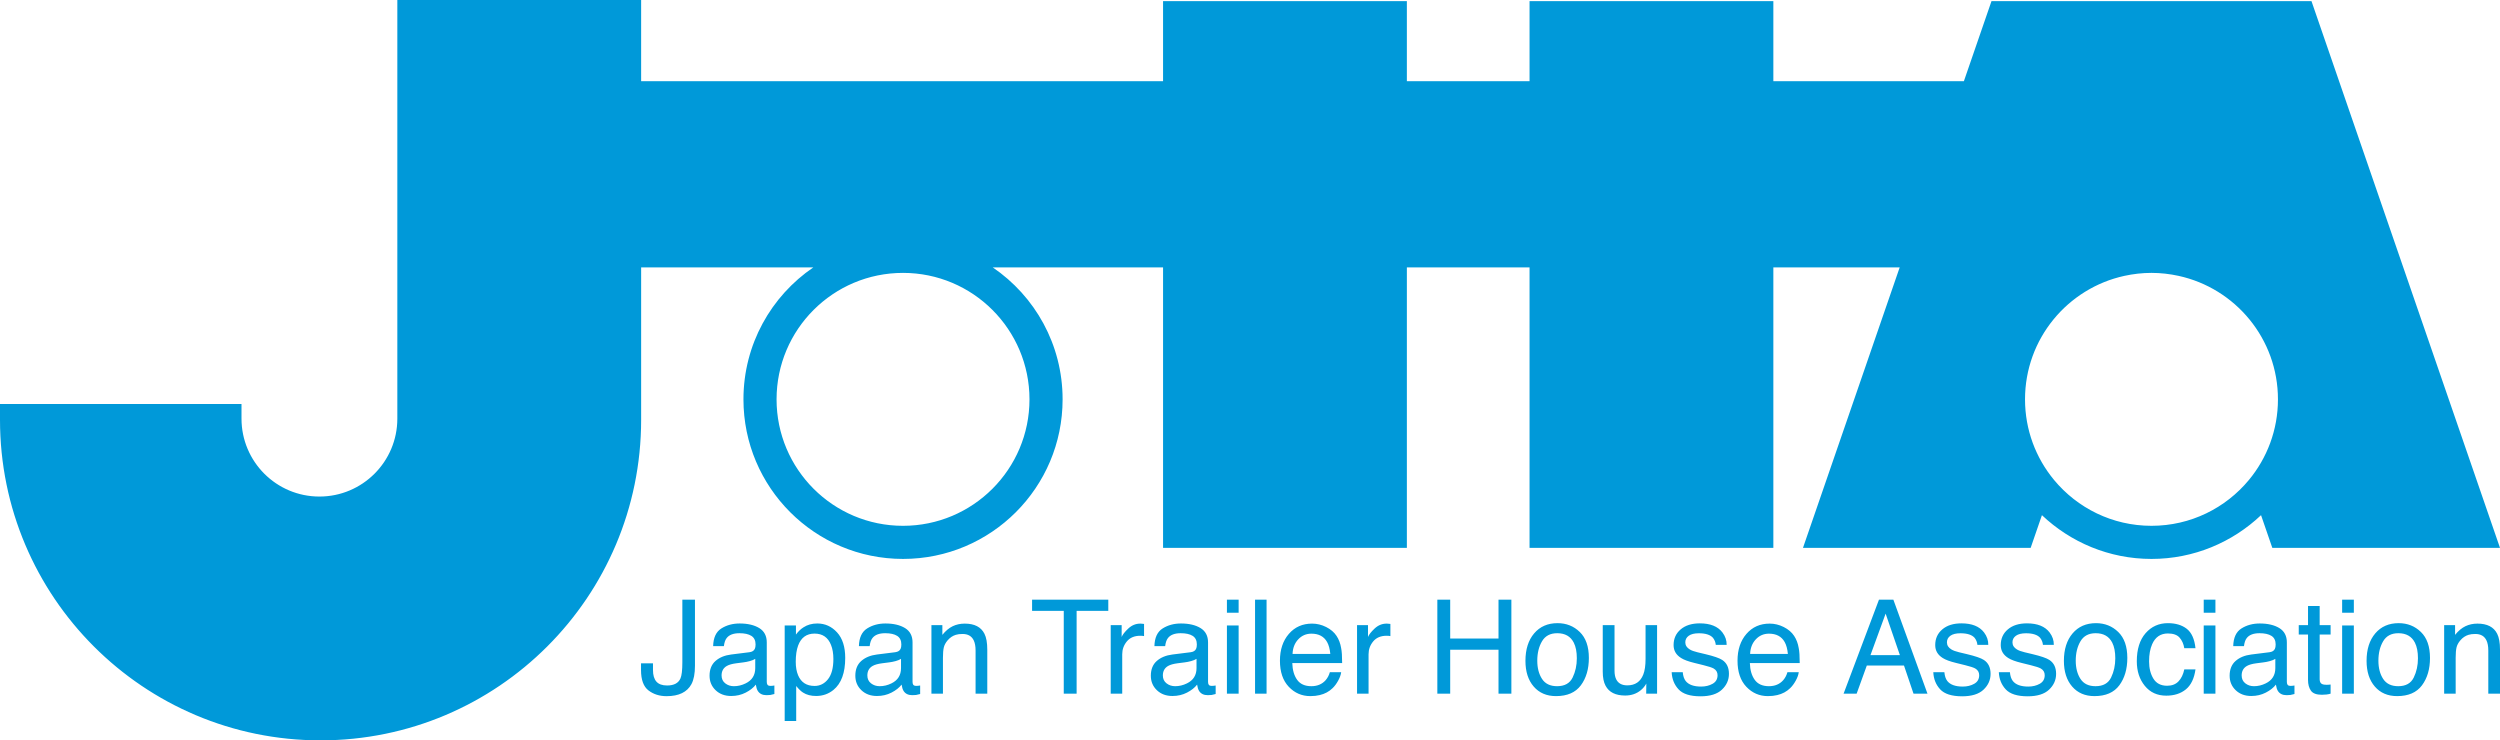 <?xml version="1.0" encoding="UTF-8"?>
<svg xmlns="http://www.w3.org/2000/svg" width="500" height="148.071" version="1.1" viewBox="0 0 500 148.071">
  <defs>
    <style>
      .cls-1 {
        fill: #0099d9;
      }
    </style>
  </defs>
  <!-- Generator: Adobe Illustrator 28.7.1, SVG Export Plug-In . SVG Version: 1.2.0 Build 142)  -->
  <g>
    <g id="_レイヤー_1" data-name="レイヤー_1">
      <path class="cls-1" d="M462.297.231h-64l-5.522,16.015h-38.105V.231h-48.761v16.015h-24.536V.231h-48.761v16.015h-104.385V0h-48.761v83.727c0,8.606-6.977,15.583-15.583,15.583s-15.583-6.977-15.583-15.583v-2.929H0v3.16c0,35.409,28.704,64.114,64.114,64.114s64.114-28.704,64.114-64.114v-30.483h34.441c-8.436,5.744-13.978,15.42-13.978,26.395,0,17.626,14.289,31.915,31.915,31.915s31.915-14.289,31.915-31.915c0-10.975-5.543-20.652-13.978-26.395h34.07v56.099h48.761v-56.099h24.536v56.099h48.761v-56.099h25.268l-19.344,56.099h45.537l2.255-6.541c5.719,5.411,13.418,8.752,21.912,8.752s16.193-3.34,21.911-8.752l2.255,6.541h45.536L462.297.231ZM205.897,79.87c0,13.968-11.324,25.292-25.292,25.292s-25.292-11.324-25.292-25.292,11.324-25.292,25.292-25.292,25.292,11.324,25.292,25.292ZM449.781,95.994c-4.639,5.6-11.645,9.168-19.484,9.168s-14.845-3.568-19.484-9.168c-3.627-4.377-5.808-9.995-5.808-16.124,0-12.111,8.517-22.22,19.885-24.699,1.744-.38,3.55-.593,5.408-.593s3.664.213,5.408.593c11.368,2.479,19.885,12.588,19.885,24.699,0,6.129-2.182,11.747-5.808,16.124ZM138.994,133.131c0,1.586-.235,2.82-.705,3.698-.872,1.604-2.529,2.406-4.972,2.406-1.41,0-2.614-.382-3.614-1.146s-1.499-2.123-1.499-4.076v-1.344h2.393v1.344c0,1.023.228,1.794.685,2.31.458.517,1.17.774,2.136.774,1.36,0,2.249-.465,2.668-1.395.257-.572.384-1.651.384-3.238v-12.53h2.522v13.196ZM149.898,130.441c.528-.068.883-.29,1.062-.665.102-.205.154-.5.154-.886,0-.788-.279-1.36-.837-1.715s-1.356-.533-2.394-.533c-1.201,0-2.053.326-2.555.977-.282.361-.465.897-.55,1.608h-2.15c.042-1.695.59-2.873,1.643-3.536,1.053-.664,2.273-.995,3.662-.995,1.61,0,2.919.308,3.925.922.996.614,1.496,1.57,1.496,2.868v7.897c0,.239.049.431.147.576.097.144.304.217.621.217.102,0,.218-.006.345-.019.128-.012.264-.031.409-.057v1.702c-.358.103-.631.167-.819.192-.188.026-.444.039-.768.039-.794,0-1.37-.282-1.728-.845-.187-.299-.319-.721-.396-1.267-.47.614-1.144,1.148-2.023,1.599-.878.453-1.846.678-2.904.678-1.271,0-2.31-.386-3.117-1.157s-1.21-1.736-1.21-2.895c0-1.27.396-2.255,1.19-2.953s1.834-1.129,3.123-1.291l3.673-.46ZM145.047,136.665c.486.383,1.062.574,1.727.574.811,0,1.595-.187,2.355-.562,1.28-.622,1.919-1.64,1.919-3.054v-1.853c-.28.18-.642.329-1.085.449s-.877.206-1.303.257l-1.393.179c-.834.11-1.462.286-1.882.524-.713.4-1.069,1.039-1.069,1.915,0,.664.244,1.188.73,1.571ZM156.937,125.093h2.252v1.817c.461-.623.966-1.105,1.514-1.447.779-.511,1.694-.768,2.746-.768,1.556,0,2.878.596,3.965,1.786s1.63,2.89,1.63,5.101c0,2.986-.784,5.119-2.351,6.399-.994.81-2.151,1.215-3.47,1.215-1.036,0-1.906-.225-2.608-.678-.412-.256-.87-.695-1.375-1.318v7h-2.303v-19.107ZM165.603,135.837c.715-.9,1.073-2.246,1.073-4.038,0-1.092-.159-2.03-.475-2.816-.6-1.51-1.696-2.264-3.288-2.264-1.601,0-2.697.797-3.288,2.393-.316.853-.475,1.936-.475,3.25,0,1.058.159,1.959.475,2.701.599,1.416,1.695,2.125,3.288,2.125,1.079,0,1.975-.45,2.69-1.35ZM179.052,130.441c.528-.068.883-.29,1.062-.665.102-.205.154-.5.154-.886,0-.788-.279-1.36-.837-1.715s-1.356-.533-2.394-.533c-1.201,0-2.053.326-2.555.977-.282.361-.465.897-.55,1.608h-2.15c.042-1.695.59-2.873,1.643-3.536,1.053-.664,2.273-.995,3.662-.995,1.61,0,2.919.308,3.925.922.996.614,1.496,1.57,1.496,2.868v7.897c0,.239.049.431.147.576.097.144.304.217.621.217.102,0,.218-.006.345-.019.128-.012.264-.031.409-.057v1.702c-.358.103-.631.167-.819.192-.188.026-.444.039-.768.039-.794,0-1.37-.282-1.728-.845-.187-.299-.319-.721-.396-1.267-.47.614-1.144,1.148-2.023,1.599-.878.453-1.846.678-2.904.678-1.271,0-2.31-.386-3.117-1.157s-1.21-1.736-1.21-2.895c0-1.27.396-2.255,1.19-2.953s1.834-1.129,3.123-1.291l3.673-.46ZM174.202,136.665c.486.383,1.062.574,1.727.574.811,0,1.595-.187,2.355-.562,1.28-.622,1.919-1.64,1.919-3.054v-1.853c-.28.18-.642.329-1.085.449s-.877.206-1.303.257l-1.393.179c-.834.11-1.462.286-1.882.524-.713.4-1.069,1.039-1.069,1.915,0,.664.244,1.188.73,1.571ZM186.283,125.029h2.189v1.945c.649-.802,1.335-1.377,2.061-1.728.724-.35,1.531-.524,2.418-.524,1.946,0,3.26.678,3.942,2.035.376.742.563,1.804.563,3.187v8.792h-2.341v-8.639c0-.836-.125-1.511-.371-2.023-.409-.852-1.152-1.28-2.227-1.28-.547,0-.994.056-1.344.167-.632.187-1.187.563-1.664,1.126-.383.453-.634.919-.748,1.401s-.173,1.172-.173,2.067v7.18h-2.303v-13.707ZM221.659,119.935v2.24h-6.335v16.561h-2.573v-16.561h-6.335v-2.24h15.243ZM222.142,125.029h2.189v2.367c.18-.461.618-1.022,1.318-1.683.7-.662,1.506-.992,2.419-.992.042,0,.115.004.218.013.102.009.277.025.525.051v2.431c-.138-.025-.263-.042-.378-.051-.116-.009-.241-.013-.378-.013-1.16,0-2.052.374-2.675,1.12-.623.747-.935,1.607-.935,2.58v7.884h-2.303v-13.707ZM238.153,130.441c.528-.068.883-.29,1.062-.665.102-.205.154-.5.154-.886,0-.788-.279-1.36-.837-1.715s-1.356-.533-2.394-.533c-1.201,0-2.053.326-2.555.977-.282.361-.465.897-.55,1.608h-2.15c.042-1.695.59-2.873,1.643-3.536,1.053-.664,2.273-.995,3.662-.995,1.61,0,2.919.308,3.925.922.996.614,1.496,1.57,1.496,2.868v7.897c0,.239.049.431.147.576.097.144.304.217.621.217.102,0,.218-.006.345-.019.128-.012.264-.031.409-.057v1.702c-.358.103-.631.167-.819.192-.188.026-.444.039-.768.039-.794,0-1.37-.282-1.728-.845-.187-.299-.319-.721-.396-1.267-.47.614-1.144,1.148-2.023,1.599-.878.453-1.846.678-2.904.678-1.271,0-2.31-.386-3.117-1.157s-1.21-1.736-1.21-2.895c0-1.27.396-2.255,1.19-2.953s1.834-1.129,3.123-1.291l3.673-.46ZM233.303,136.665c.486.383,1.062.574,1.727.574.811,0,1.595-.187,2.355-.562,1.28-.622,1.919-1.64,1.919-3.054v-1.853c-.28.18-.642.329-1.085.449s-.877.206-1.303.257l-1.393.179c-.834.11-1.462.286-1.882.524-.713.4-1.069,1.039-1.069,1.915,0,.664.244,1.188.73,1.571ZM245.384,119.935h2.342v2.611h-2.342v-2.611ZM245.384,125.093h2.342v13.643h-2.342v-13.643ZM251.01,119.935h2.303v18.801h-2.303v-18.801ZM265.235,125.406c.907.457,1.598,1.047,2.074,1.773.458.691.763,1.498.916,2.419.135.631.204,1.637.204,3.02h-9.971c.042,1.395.368,2.513.978,3.356s1.554,1.264,2.832,1.264c1.193,0,2.146-.399,2.857-1.196.399-.462.68-.998.846-1.607h2.265c-.06.504-.258,1.065-.595,1.683-.338.618-.714,1.124-1.128,1.517-.694.682-1.554,1.142-2.578,1.382-.55.136-1.173.205-1.867.205-1.696,0-3.133-.621-4.311-1.862-1.179-1.242-1.768-2.98-1.768-5.215,0-2.202.593-3.99,1.781-5.363,1.187-1.374,2.739-2.061,4.654-2.061.967,0,1.904.228,2.811.684ZM266.061,130.789c-.093-.998-.309-1.797-.648-2.393-.626-1.109-1.671-1.664-3.134-1.664-1.049,0-1.929.382-2.64,1.146-.71.763-1.087,1.734-1.129,2.912h7.551ZM271.41,125.029h2.189v2.367c.18-.461.618-1.022,1.318-1.683.7-.662,1.506-.992,2.419-.992.042,0,.115.004.218.013.102.009.277.025.525.051v2.431c-.138-.025-.263-.042-.378-.051-.116-.009-.241-.013-.378-.013-1.16,0-2.052.374-2.675,1.12-.623.747-.935,1.607-.935,2.58v7.884h-2.303v-13.707ZM287.467,119.935h2.572v7.769h9.663v-7.769h2.573v18.801h-2.573v-8.792h-9.663v8.792h-2.572v-18.801ZM315.956,126.397c1.212,1.176,1.817,2.907,1.817,5.192,0,2.208-.534,4.032-1.601,5.473-1.068,1.44-2.725,2.16-4.97,2.16-1.872,0-3.359-.637-4.461-1.911s-1.653-2.986-1.653-5.134c0-2.302.58-4.135,1.741-5.499,1.161-1.363,2.719-2.046,4.677-2.046,1.753,0,3.236.588,4.448,1.765ZM314.525,135.507c.561-1.154.841-2.44.841-3.854,0-1.278-.203-2.319-.608-3.119-.641-1.262-1.746-1.892-3.315-1.892-1.393,0-2.405.536-3.038,1.61s-.949,2.369-.949,3.886c0,1.458.316,2.673.949,3.644s1.636,1.457,3.012,1.457c1.511,0,2.546-.577,3.107-1.732ZM322.905,125.029v9.099c0,.701.108,1.271.325,1.715.399.819,1.142,1.229,2.231,1.229,1.562,0,2.626-.717,3.19-2.151.308-.768.461-1.821.461-3.161v-6.732h2.304v13.707h-2.177l.026-2.022c-.293.52-.657.959-1.093,1.318-.863.717-1.909,1.075-3.139,1.075-1.918,0-3.224-.653-3.918-1.958-.377-.7-.565-1.634-.565-2.804v-9.316h2.354ZM336.549,134.436c.069.768.265,1.357.587,1.766.592.742,1.62,1.113,3.083,1.113.871,0,1.637-.185,2.299-.557s.993-.944.993-1.722c0-.588-.265-1.036-.794-1.343-.338-.188-1.006-.406-2.003-.653l-1.859-.461c-1.188-.289-2.064-.614-2.627-.972-1.006-.623-1.509-1.485-1.509-2.585,0-1.297.473-2.347,1.42-3.148.946-.802,2.22-1.203,3.82-1.203,2.093,0,3.602.605,4.527,1.817.579.768.861,1.595.844,2.483h-2.176c-.044-.518-.232-.989-.563-1.413-.541-.602-1.481-.904-2.817-.904-.891,0-1.566.167-2.025.498-.458.331-.688.769-.688,1.314,0,.595.301,1.071.904,1.428.348.212.861.4,1.539.562l1.552.37c1.686.402,2.817.789,3.391,1.165.896.588,1.343,1.514,1.343,2.777,0,1.22-.468,2.274-1.406,3.161-.937.888-2.365,1.332-4.282,1.332-2.065,0-3.527-.463-4.387-1.389-.859-.926-1.319-2.071-1.38-3.436h2.215ZM356.751,125.406c.907.457,1.598,1.047,2.074,1.773.458.691.763,1.498.916,2.419.135.631.204,1.637.204,3.02h-9.971c.042,1.395.368,2.513.978,3.356s1.554,1.264,2.832,1.264c1.193,0,2.146-.399,2.857-1.196.399-.462.68-.998.846-1.607h2.265c-.06.504-.258,1.065-.595,1.683-.338.618-.714,1.124-1.128,1.517-.694.682-1.554,1.142-2.578,1.382-.55.136-1.173.205-1.867.205-1.696,0-3.133-.621-4.311-1.862-1.179-1.242-1.768-2.98-1.768-5.215,0-2.202.593-3.99,1.781-5.363,1.187-1.374,2.739-2.061,4.654-2.061.967,0,1.904.228,2.811.684ZM357.576,130.789c-.093-.998-.309-1.797-.648-2.393-.626-1.109-1.671-1.664-3.134-1.664-1.049,0-1.929.382-2.64,1.146-.71.763-1.087,1.734-1.129,2.912h7.551ZM375.794,119.935h2.88l6.821,18.801h-2.79l-1.907-5.631h-7.435l-2.035,5.631h-2.611l7.077-18.801ZM379.98,131.031l-2.855-8.306-3.033,8.306h5.888ZM388.875,134.436c.069.768.265,1.357.587,1.766.592.742,1.62,1.113,3.083,1.113.871,0,1.637-.185,2.299-.557s.993-.944.993-1.722c0-.588-.265-1.036-.794-1.343-.338-.188-1.006-.406-2.003-.653l-1.859-.461c-1.188-.289-2.064-.614-2.627-.972-1.006-.623-1.509-1.485-1.509-2.585,0-1.297.473-2.347,1.42-3.148.946-.802,2.22-1.203,3.82-1.203,2.093,0,3.602.605,4.527,1.817.579.768.861,1.595.844,2.483h-2.176c-.044-.518-.232-.989-.563-1.413-.541-.602-1.481-.904-2.817-.904-.891,0-1.566.167-2.025.498-.458.331-.688.769-.688,1.314,0,.595.301,1.071.904,1.428.348.212.861.4,1.539.562l1.552.37c1.686.402,2.817.789,3.391,1.165.896.588,1.343,1.514,1.343,2.777,0,1.22-.468,2.274-1.406,3.161-.937.888-2.365,1.332-4.282,1.332-2.065,0-3.527-.463-4.387-1.389-.859-.926-1.319-2.071-1.38-3.436h2.215ZM401.981,134.436c.069.768.265,1.357.587,1.766.592.742,1.62,1.113,3.083,1.113.871,0,1.637-.185,2.299-.557s.993-.944.993-1.722c0-.588-.265-1.036-.794-1.343-.338-.188-1.006-.406-2.003-.653l-1.859-.461c-1.188-.289-2.064-.614-2.627-.972-1.006-.623-1.509-1.485-1.509-2.585,0-1.297.473-2.347,1.42-3.148.946-.802,2.22-1.203,3.82-1.203,2.093,0,3.602.605,4.527,1.817.579.768.861,1.595.844,2.483h-2.176c-.044-.518-.232-.989-.563-1.413-.541-.602-1.481-.904-2.817-.904-.891,0-1.566.167-2.025.498-.458.331-.688.769-.688,1.314,0,.595.301,1.071.904,1.428.348.212.861.4,1.539.562l1.552.37c1.686.402,2.817.789,3.391,1.165.896.588,1.343,1.514,1.343,2.777,0,1.22-.468,2.274-1.406,3.161-.937.888-2.365,1.332-4.282,1.332-2.065,0-3.527-.463-4.387-1.389-.859-.926-1.319-2.071-1.38-3.436h2.215ZM423.648,126.397c1.212,1.176,1.817,2.907,1.817,5.192,0,2.208-.534,4.032-1.601,5.473-1.068,1.44-2.725,2.16-4.97,2.16-1.872,0-3.359-.637-4.461-1.911s-1.653-2.986-1.653-5.134c0-2.302.58-4.135,1.741-5.499,1.161-1.363,2.719-2.046,4.677-2.046,1.753,0,3.236.588,4.448,1.765ZM422.217,135.507c.561-1.154.841-2.44.841-3.854,0-1.278-.203-2.319-.608-3.119-.641-1.262-1.746-1.892-3.315-1.892-1.393,0-2.405.536-3.038,1.61s-.949,2.369-.949,3.886c0,1.458.316,2.673.949,3.644s1.636,1.457,3.012,1.457c1.511,0,2.546-.577,3.107-1.732ZM437.349,125.758c.968.752,1.55,2.043,1.747,3.878h-2.24c-.138-.845-.448-1.546-.935-2.105s-1.267-.838-2.342-.838c-1.467,0-2.517.716-3.148,2.147-.409.929-.615,2.075-.615,3.438,0,1.372.29,2.526.871,3.464s1.493,1.407,2.739,1.407c.956,0,1.713-.291,2.272-.874.559-.582.944-1.379,1.159-2.39h2.24c-.257,1.817-.897,3.146-1.92,3.986s-2.334,1.261-3.929,1.261c-1.792,0-3.222-.654-4.287-1.964-1.067-1.309-1.601-2.946-1.601-4.908,0-2.406.585-4.279,1.753-5.618,1.17-1.34,2.659-2.01,4.467-2.01,1.544,0,2.8.376,3.77,1.126ZM440.744,119.935h2.342v2.611h-2.342v-2.611ZM440.744,125.093h2.342v13.643h-2.342v-13.643ZM453.914,130.441c.528-.068.883-.29,1.062-.665.102-.205.154-.5.154-.886,0-.788-.279-1.36-.837-1.715s-1.356-.533-2.394-.533c-1.201,0-2.053.326-2.555.977-.282.361-.465.897-.55,1.608h-2.15c.042-1.695.59-2.873,1.643-3.536,1.053-.664,2.273-.995,3.662-.995,1.61,0,2.919.308,3.925.922.996.614,1.496,1.57,1.496,2.868v7.897c0,.239.049.431.147.576.097.144.304.217.621.217.102,0,.218-.006.345-.019.128-.012.264-.031.409-.057v1.702c-.358.103-.631.167-.819.192-.188.026-.444.039-.768.039-.794,0-1.37-.282-1.728-.845-.187-.299-.319-.721-.396-1.267-.47.614-1.144,1.148-2.023,1.599-.878.453-1.846.678-2.904.678-1.271,0-2.31-.386-3.117-1.157s-1.21-1.736-1.21-2.895c0-1.27.396-2.255,1.19-2.953s1.834-1.129,3.123-1.291l3.673-.46ZM449.063,136.665c.486.383,1.062.574,1.727.574.811,0,1.595-.187,2.355-.562,1.28-.622,1.919-1.64,1.919-3.054v-1.853c-.28.18-.642.329-1.085.449s-.877.206-1.303.257l-1.393.179c-.834.11-1.462.286-1.882.524-.713.4-1.069,1.039-1.069,1.915,0,.664.244,1.188.73,1.571ZM461.605,121.202h2.329v3.827h2.189v1.881h-2.189v8.946c0,.478.162.798.487.959.179.094.478.141.896.141.11,0,.231-.002.358-.009.128-.005.277-.019.447-.042v1.83c-.264.077-.539.132-.825.167-.286.034-.595.051-.928.051-1.074,0-1.804-.275-2.189-.825-.383-.551-.576-1.265-.576-2.144v-9.074h-1.855v-1.881h1.855v-3.827ZM468.427,119.935h2.342v2.611h-2.342v-2.611ZM468.427,125.093h2.342v13.643h-2.342v-13.643ZM484.182,126.397c1.212,1.176,1.817,2.907,1.817,5.192,0,2.208-.534,4.032-1.601,5.473-1.068,1.44-2.725,2.16-4.97,2.16-1.872,0-3.359-.637-4.461-1.911s-1.653-2.986-1.653-5.134c0-2.302.58-4.135,1.741-5.499,1.161-1.363,2.719-2.046,4.677-2.046,1.753,0,3.236.588,4.448,1.765ZM482.751,135.507c.561-1.154.841-2.44.841-3.854,0-1.278-.203-2.319-.608-3.119-.641-1.262-1.746-1.892-3.315-1.892-1.393,0-2.405.536-3.038,1.61s-.949,2.369-.949,3.886c0,1.458.316,2.673.949,3.644s1.636,1.457,3.012,1.457c1.511,0,2.546-.577,3.107-1.732ZM488.827,125.029h2.189v1.945c.649-.802,1.335-1.377,2.061-1.728.724-.35,1.531-.524,2.418-.524,1.946,0,3.26.678,3.942,2.035.376.742.563,1.804.563,3.187v8.792h-2.341v-8.639c0-.836-.125-1.511-.371-2.023-.409-.852-1.152-1.28-2.227-1.28-.547,0-.994.056-1.344.167-.632.187-1.187.563-1.664,1.126-.383.453-.634.919-.748,1.401s-.173,1.172-.173,2.067v7.18h-2.303v-13.707Z"/>
    </g>
  </g>
</svg>